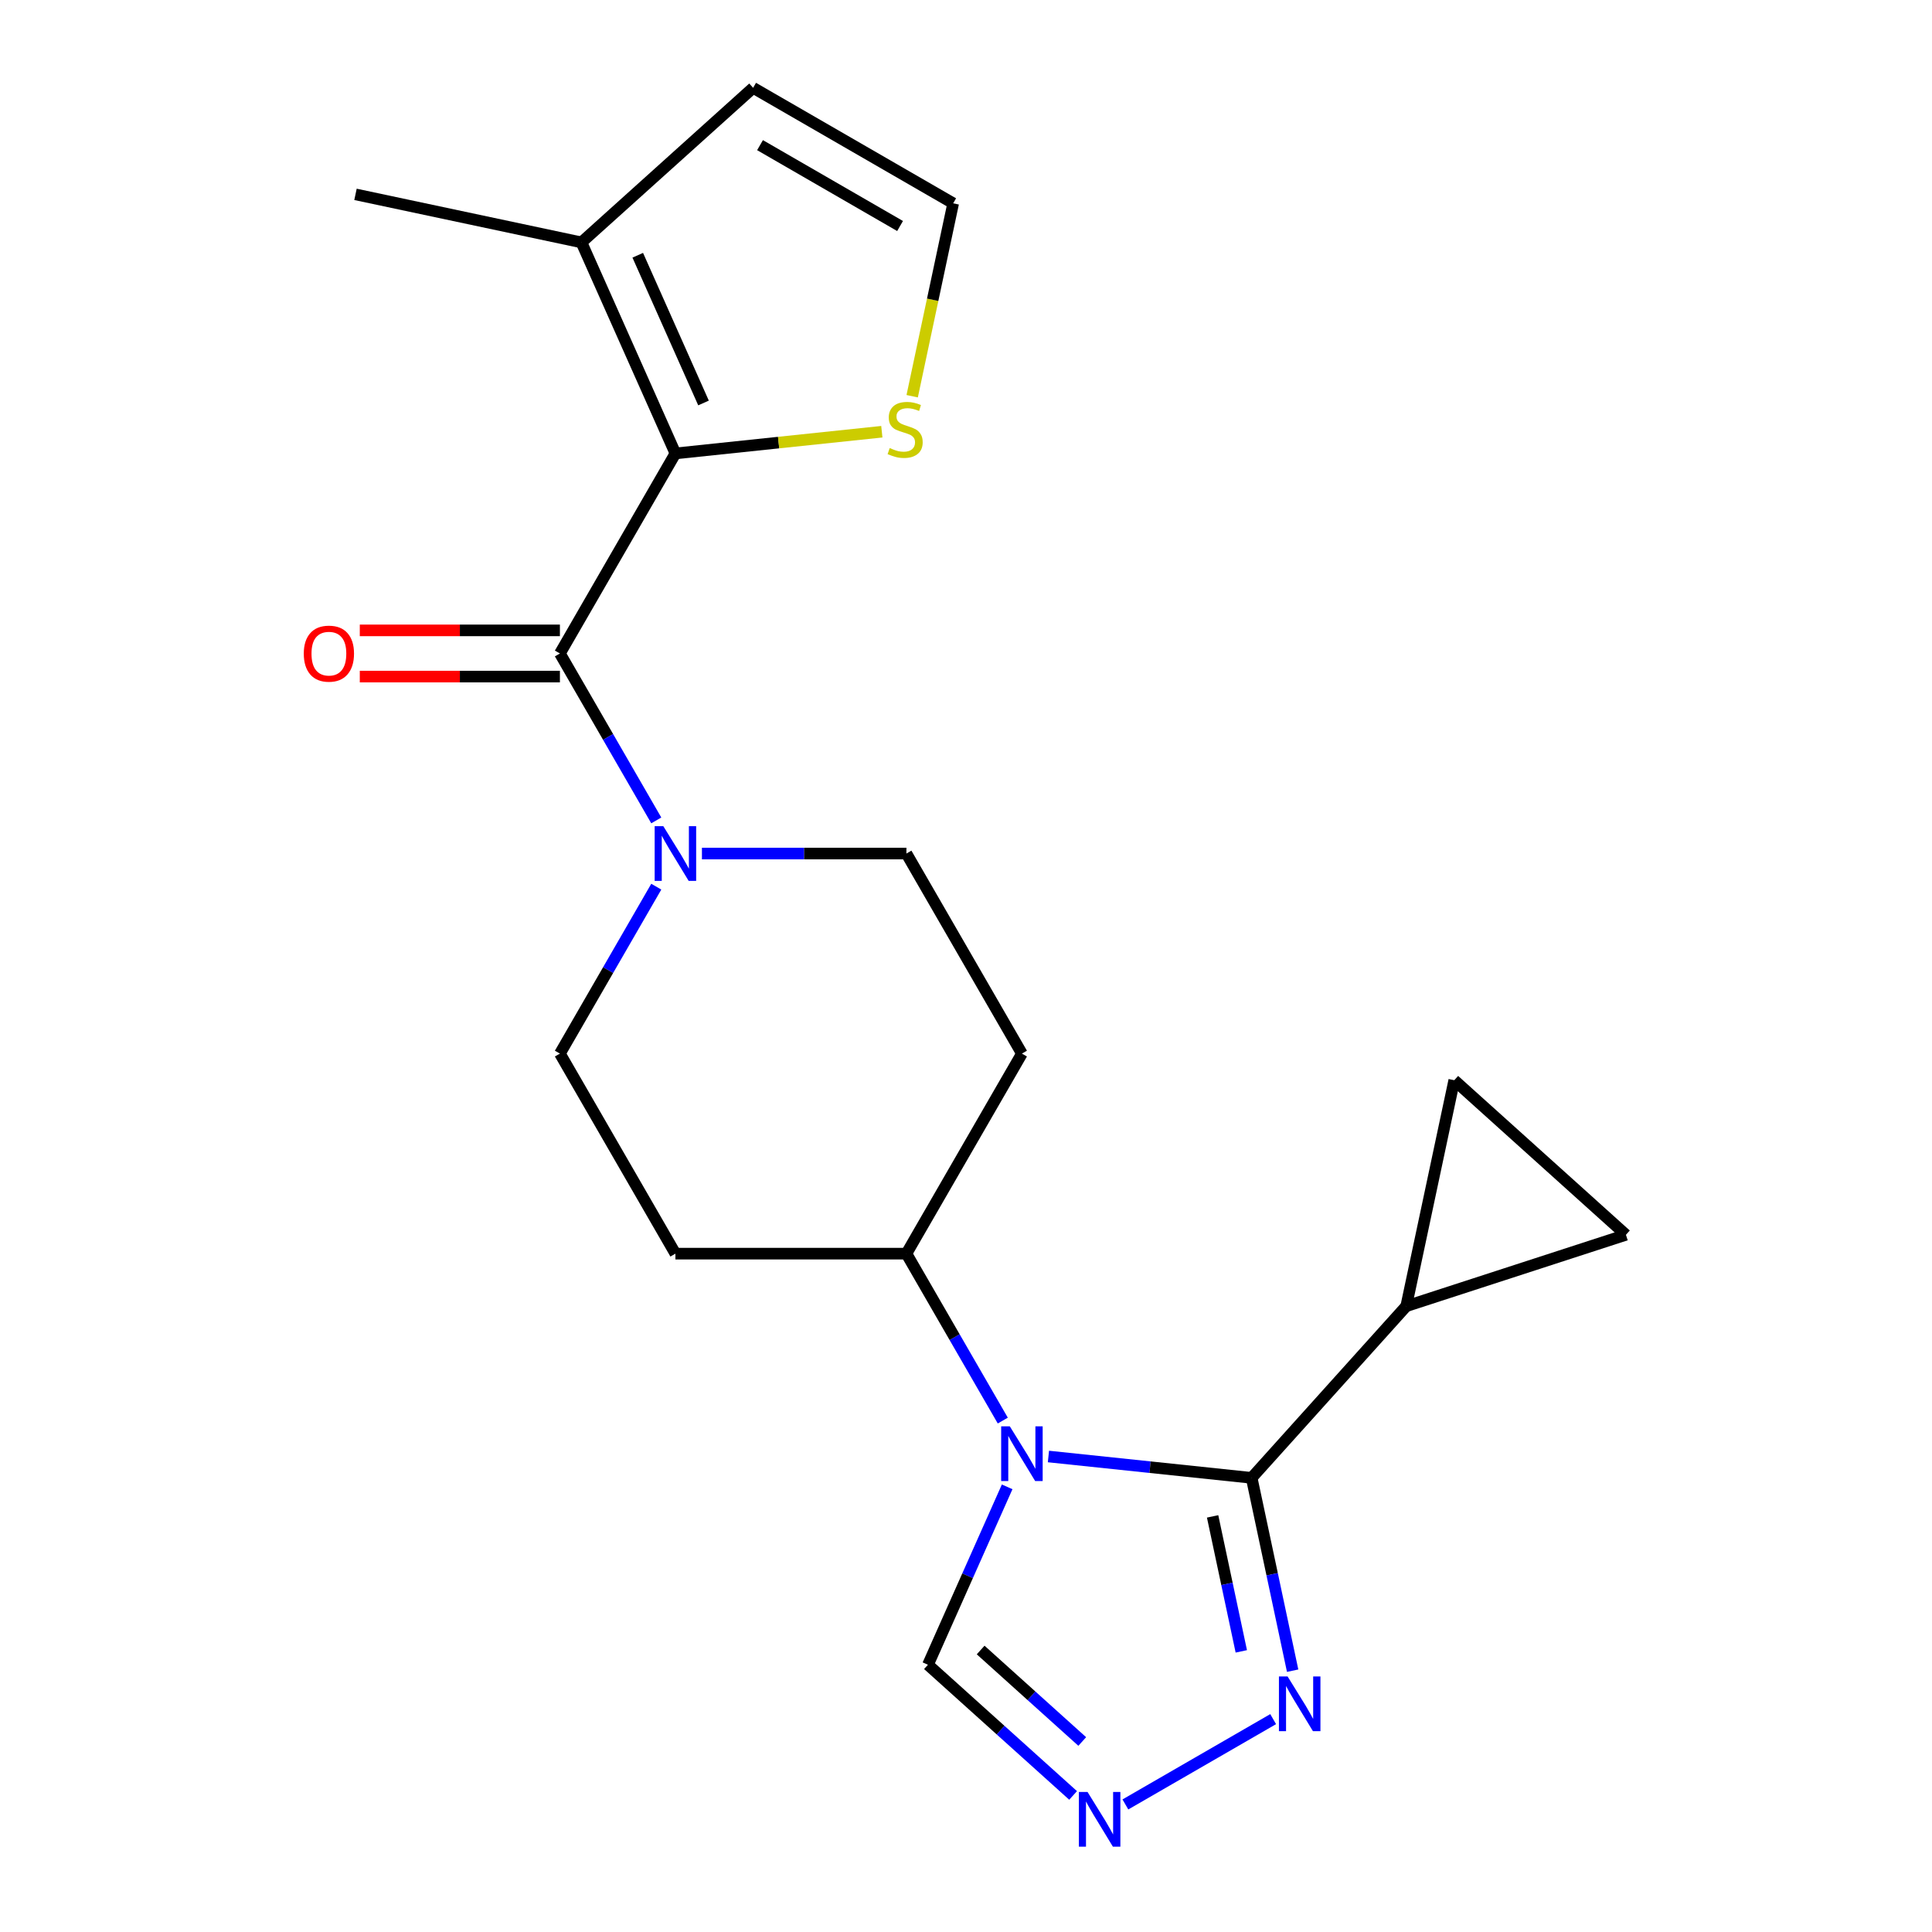 <?xml version='1.0' encoding='iso-8859-1'?>
<svg version='1.1' baseProfile='full'
              xmlns='http://www.w3.org/2000/svg'
                      xmlns:rdkit='http://www.rdkit.org/xml'
                      xmlns:xlink='http://www.w3.org/1999/xlink'
                  xml:space='preserve'
width='1000px' height='1000px' viewBox='0 0 1000 1000'>
<!-- END OF HEADER -->
<rect style='opacity:1.0;fill:#FFFFFF;stroke:none' width='1000' height='1000' x='0' y='0'> </rect>
<path class='bond-0' d='M 542.671,753.881 L 595.263,759.408' style='fill:none;fill-rule:evenodd;stroke:#0000FF;stroke-width:6px;stroke-linecap:butt;stroke-linejoin:miter;stroke-opacity:1' />
<path class='bond-0' d='M 595.263,759.408 L 647.855,764.936' style='fill:none;fill-rule:evenodd;stroke:#000000;stroke-width:6px;stroke-linecap:butt;stroke-linejoin:miter;stroke-opacity:1' />
<path class='bond-7' d='M 521.307,769.587 L 500.808,815.628' style='fill:none;fill-rule:evenodd;stroke:#0000FF;stroke-width:6px;stroke-linecap:butt;stroke-linejoin:miter;stroke-opacity:1' />
<path class='bond-7' d='M 500.808,815.628 L 480.309,861.669' style='fill:none;fill-rule:evenodd;stroke:#000000;stroke-width:6px;stroke-linecap:butt;stroke-linejoin:miter;stroke-opacity:1' />
<path class='bond-10' d='M 519.041,735.288 L 494.1,692.088' style='fill:none;fill-rule:evenodd;stroke:#0000FF;stroke-width:6px;stroke-linecap:butt;stroke-linejoin:miter;stroke-opacity:1' />
<path class='bond-10' d='M 494.1,692.088 L 469.158,648.889' style='fill:none;fill-rule:evenodd;stroke:#000000;stroke-width:6px;stroke-linecap:butt;stroke-linejoin:miter;stroke-opacity:1' />
<path class='bond-3' d='M 647.855,764.936 L 658.463,814.839' style='fill:none;fill-rule:evenodd;stroke:#000000;stroke-width:6px;stroke-linecap:butt;stroke-linejoin:miter;stroke-opacity:1' />
<path class='bond-3' d='M 658.463,814.839 L 669.07,864.742' style='fill:none;fill-rule:evenodd;stroke:#0000FF;stroke-width:6px;stroke-linecap:butt;stroke-linejoin:miter;stroke-opacity:1' />
<path class='bond-3' d='M 627.646,784.879 L 635.072,819.811' style='fill:none;fill-rule:evenodd;stroke:#000000;stroke-width:6px;stroke-linecap:butt;stroke-linejoin:miter;stroke-opacity:1' />
<path class='bond-3' d='M 635.072,819.811 L 642.497,854.743' style='fill:none;fill-rule:evenodd;stroke:#0000FF;stroke-width:6px;stroke-linecap:butt;stroke-linejoin:miter;stroke-opacity:1' />
<path class='bond-6' d='M 647.855,764.936 L 727.862,676.079' style='fill:none;fill-rule:evenodd;stroke:#000000;stroke-width:6px;stroke-linecap:butt;stroke-linejoin:miter;stroke-opacity:1' />
<path class='bond-1' d='M 289.806,338.241 L 314.747,381.441' style='fill:none;fill-rule:evenodd;stroke:#000000;stroke-width:6px;stroke-linecap:butt;stroke-linejoin:miter;stroke-opacity:1' />
<path class='bond-1' d='M 314.747,381.441 L 339.689,424.641' style='fill:none;fill-rule:evenodd;stroke:#0000FF;stroke-width:6px;stroke-linecap:butt;stroke-linejoin:miter;stroke-opacity:1' />
<path class='bond-2' d='M 289.806,338.241 L 349.59,234.692' style='fill:none;fill-rule:evenodd;stroke:#000000;stroke-width:6px;stroke-linecap:butt;stroke-linejoin:miter;stroke-opacity:1' />
<path class='bond-18' d='M 289.806,326.284 L 238.016,326.284' style='fill:none;fill-rule:evenodd;stroke:#000000;stroke-width:6px;stroke-linecap:butt;stroke-linejoin:miter;stroke-opacity:1' />
<path class='bond-18' d='M 238.016,326.284 L 186.227,326.284' style='fill:none;fill-rule:evenodd;stroke:#FF0000;stroke-width:6px;stroke-linecap:butt;stroke-linejoin:miter;stroke-opacity:1' />
<path class='bond-18' d='M 289.806,350.198 L 238.016,350.198' style='fill:none;fill-rule:evenodd;stroke:#000000;stroke-width:6px;stroke-linecap:butt;stroke-linejoin:miter;stroke-opacity:1' />
<path class='bond-18' d='M 238.016,350.198 L 186.227,350.198' style='fill:none;fill-rule:evenodd;stroke:#FF0000;stroke-width:6px;stroke-linecap:butt;stroke-linejoin:miter;stroke-opacity:1' />
<path class='bond-8' d='M 349.59,234.692 L 300.957,125.461' style='fill:none;fill-rule:evenodd;stroke:#000000;stroke-width:6px;stroke-linecap:butt;stroke-linejoin:miter;stroke-opacity:1' />
<path class='bond-8' d='M 364.141,208.581 L 330.098,132.119' style='fill:none;fill-rule:evenodd;stroke:#000000;stroke-width:6px;stroke-linecap:butt;stroke-linejoin:miter;stroke-opacity:1' />
<path class='bond-9' d='M 349.59,234.692 L 403.012,229.077' style='fill:none;fill-rule:evenodd;stroke:#000000;stroke-width:6px;stroke-linecap:butt;stroke-linejoin:miter;stroke-opacity:1' />
<path class='bond-9' d='M 403.012,229.077 L 456.434,223.462' style='fill:none;fill-rule:evenodd;stroke:#CCCC00;stroke-width:6px;stroke-linecap:butt;stroke-linejoin:miter;stroke-opacity:1' />
<path class='bond-21' d='M 658.986,889.818 L 582.499,933.978' style='fill:none;fill-rule:evenodd;stroke:#0000FF;stroke-width:6px;stroke-linecap:butt;stroke-linejoin:miter;stroke-opacity:1' />
<path class='bond-4' d='M 339.689,458.94 L 314.747,502.14' style='fill:none;fill-rule:evenodd;stroke:#0000FF;stroke-width:6px;stroke-linecap:butt;stroke-linejoin:miter;stroke-opacity:1' />
<path class='bond-4' d='M 314.747,502.14 L 289.806,545.339' style='fill:none;fill-rule:evenodd;stroke:#000000;stroke-width:6px;stroke-linecap:butt;stroke-linejoin:miter;stroke-opacity:1' />
<path class='bond-22' d='M 363.319,441.79 L 416.239,441.79' style='fill:none;fill-rule:evenodd;stroke:#0000FF;stroke-width:6px;stroke-linecap:butt;stroke-linejoin:miter;stroke-opacity:1' />
<path class='bond-22' d='M 416.239,441.79 L 469.158,441.79' style='fill:none;fill-rule:evenodd;stroke:#000000;stroke-width:6px;stroke-linecap:butt;stroke-linejoin:miter;stroke-opacity:1' />
<path class='bond-5' d='M 555.437,929.313 L 517.873,895.491' style='fill:none;fill-rule:evenodd;stroke:#0000FF;stroke-width:6px;stroke-linecap:butt;stroke-linejoin:miter;stroke-opacity:1' />
<path class='bond-5' d='M 517.873,895.491 L 480.309,861.669' style='fill:none;fill-rule:evenodd;stroke:#000000;stroke-width:6px;stroke-linecap:butt;stroke-linejoin:miter;stroke-opacity:1' />
<path class='bond-5' d='M 560.169,901.395 L 533.874,877.72' style='fill:none;fill-rule:evenodd;stroke:#0000FF;stroke-width:6px;stroke-linecap:butt;stroke-linejoin:miter;stroke-opacity:1' />
<path class='bond-5' d='M 533.874,877.72 L 507.58,854.044' style='fill:none;fill-rule:evenodd;stroke:#000000;stroke-width:6px;stroke-linecap:butt;stroke-linejoin:miter;stroke-opacity:1' />
<path class='bond-11' d='M 727.862,676.079 L 752.722,559.124' style='fill:none;fill-rule:evenodd;stroke:#000000;stroke-width:6px;stroke-linecap:butt;stroke-linejoin:miter;stroke-opacity:1' />
<path class='bond-12' d='M 727.862,676.079 L 841.578,639.131' style='fill:none;fill-rule:evenodd;stroke:#000000;stroke-width:6px;stroke-linecap:butt;stroke-linejoin:miter;stroke-opacity:1' />
<path class='bond-19' d='M 300.957,125.461 L 389.814,45.455' style='fill:none;fill-rule:evenodd;stroke:#000000;stroke-width:6px;stroke-linecap:butt;stroke-linejoin:miter;stroke-opacity:1' />
<path class='bond-20' d='M 300.957,125.461 L 184.002,100.602' style='fill:none;fill-rule:evenodd;stroke:#000000;stroke-width:6px;stroke-linecap:butt;stroke-linejoin:miter;stroke-opacity:1' />
<path class='bond-13' d='M 472.14,205.085 L 482.751,155.162' style='fill:none;fill-rule:evenodd;stroke:#CCCC00;stroke-width:6px;stroke-linecap:butt;stroke-linejoin:miter;stroke-opacity:1' />
<path class='bond-13' d='M 482.751,155.162 L 493.363,105.239' style='fill:none;fill-rule:evenodd;stroke:#000000;stroke-width:6px;stroke-linecap:butt;stroke-linejoin:miter;stroke-opacity:1' />
<path class='bond-14' d='M 469.158,648.889 L 528.942,545.339' style='fill:none;fill-rule:evenodd;stroke:#000000;stroke-width:6px;stroke-linecap:butt;stroke-linejoin:miter;stroke-opacity:1' />
<path class='bond-15' d='M 469.158,648.889 L 349.59,648.889' style='fill:none;fill-rule:evenodd;stroke:#000000;stroke-width:6px;stroke-linecap:butt;stroke-linejoin:miter;stroke-opacity:1' />
<path class='bond-23' d='M 752.722,559.124 L 841.578,639.131' style='fill:none;fill-rule:evenodd;stroke:#000000;stroke-width:6px;stroke-linecap:butt;stroke-linejoin:miter;stroke-opacity:1' />
<path class='bond-24' d='M 493.363,105.239 L 389.814,45.455' style='fill:none;fill-rule:evenodd;stroke:#000000;stroke-width:6px;stroke-linecap:butt;stroke-linejoin:miter;stroke-opacity:1' />
<path class='bond-24' d='M 465.874,116.981 L 393.389,75.132' style='fill:none;fill-rule:evenodd;stroke:#000000;stroke-width:6px;stroke-linecap:butt;stroke-linejoin:miter;stroke-opacity:1' />
<path class='bond-17' d='M 528.942,545.339 L 469.158,441.79' style='fill:none;fill-rule:evenodd;stroke:#000000;stroke-width:6px;stroke-linecap:butt;stroke-linejoin:miter;stroke-opacity:1' />
<path class='bond-16' d='M 349.59,648.889 L 289.806,545.339' style='fill:none;fill-rule:evenodd;stroke:#000000;stroke-width:6px;stroke-linecap:butt;stroke-linejoin:miter;stroke-opacity:1' />
<path  class='atom-0' d='M 522.682 738.278
L 531.962 753.278
Q 532.882 754.758, 534.362 757.438
Q 535.842 760.118, 535.922 760.278
L 535.922 738.278
L 539.682 738.278
L 539.682 766.598
L 535.802 766.598
L 525.842 750.198
Q 524.682 748.278, 523.442 746.078
Q 522.242 743.878, 521.882 743.198
L 521.882 766.598
L 518.202 766.598
L 518.202 738.278
L 522.682 738.278
' fill='#0000FF'/>
<path  class='atom-4' d='M 666.455 867.731
L 675.735 882.731
Q 676.655 884.211, 678.135 886.891
Q 679.615 889.571, 679.695 889.731
L 679.695 867.731
L 683.455 867.731
L 683.455 896.051
L 679.575 896.051
L 669.615 879.651
Q 668.455 877.731, 667.215 875.531
Q 666.015 873.331, 665.655 872.651
L 665.655 896.051
L 661.975 896.051
L 661.975 867.731
L 666.455 867.731
' fill='#0000FF'/>
<path  class='atom-5' d='M 343.33 427.63
L 352.61 442.63
Q 353.53 444.11, 355.01 446.79
Q 356.49 449.47, 356.57 449.63
L 356.57 427.63
L 360.33 427.63
L 360.33 455.95
L 356.45 455.95
L 346.49 439.55
Q 345.33 437.63, 344.09 435.43
Q 342.89 433.23, 342.53 432.55
L 342.53 455.95
L 338.85 455.95
L 338.85 427.63
L 343.33 427.63
' fill='#0000FF'/>
<path  class='atom-6' d='M 562.906 927.515
L 572.186 942.515
Q 573.106 943.995, 574.586 946.675
Q 576.066 949.355, 576.146 949.515
L 576.146 927.515
L 579.906 927.515
L 579.906 955.835
L 576.026 955.835
L 566.066 939.435
Q 564.906 937.515, 563.666 935.315
Q 562.466 933.115, 562.106 932.435
L 562.106 955.835
L 558.426 955.835
L 558.426 927.515
L 562.906 927.515
' fill='#0000FF'/>
<path  class='atom-10' d='M 460.503 231.914
Q 460.823 232.034, 462.143 232.594
Q 463.463 233.154, 464.903 233.514
Q 466.383 233.834, 467.823 233.834
Q 470.503 233.834, 472.063 232.554
Q 473.623 231.234, 473.623 228.954
Q 473.623 227.394, 472.823 226.434
Q 472.063 225.474, 470.863 224.954
Q 469.663 224.434, 467.663 223.834
Q 465.143 223.074, 463.623 222.354
Q 462.143 221.634, 461.063 220.114
Q 460.023 218.594, 460.023 216.034
Q 460.023 212.474, 462.423 210.274
Q 464.863 208.074, 469.663 208.074
Q 472.943 208.074, 476.663 209.634
L 475.743 212.714
Q 472.343 211.314, 469.783 211.314
Q 467.023 211.314, 465.503 212.474
Q 463.983 213.594, 464.023 215.554
Q 464.023 217.074, 464.783 217.994
Q 465.583 218.914, 466.703 219.434
Q 467.863 219.954, 469.783 220.554
Q 472.343 221.354, 473.863 222.154
Q 475.383 222.954, 476.463 224.594
Q 477.583 226.194, 477.583 228.954
Q 477.583 232.874, 474.943 234.994
Q 472.343 237.074, 467.983 237.074
Q 465.463 237.074, 463.543 236.514
Q 461.663 235.994, 459.423 235.074
L 460.503 231.914
' fill='#CCCC00'/>
<path  class='atom-19' d='M 157.238 338.321
Q 157.238 331.521, 160.598 327.721
Q 163.958 323.921, 170.238 323.921
Q 176.518 323.921, 179.878 327.721
Q 183.238 331.521, 183.238 338.321
Q 183.238 345.201, 179.838 349.121
Q 176.438 353.001, 170.238 353.001
Q 163.998 353.001, 160.598 349.121
Q 157.238 345.241, 157.238 338.321
M 170.238 349.801
Q 174.558 349.801, 176.878 346.921
Q 179.238 344.001, 179.238 338.321
Q 179.238 332.761, 176.878 329.961
Q 174.558 327.121, 170.238 327.121
Q 165.918 327.121, 163.558 329.921
Q 161.238 332.721, 161.238 338.321
Q 161.238 344.041, 163.558 346.921
Q 165.918 349.801, 170.238 349.801
' fill='#FF0000'/>
</svg>
